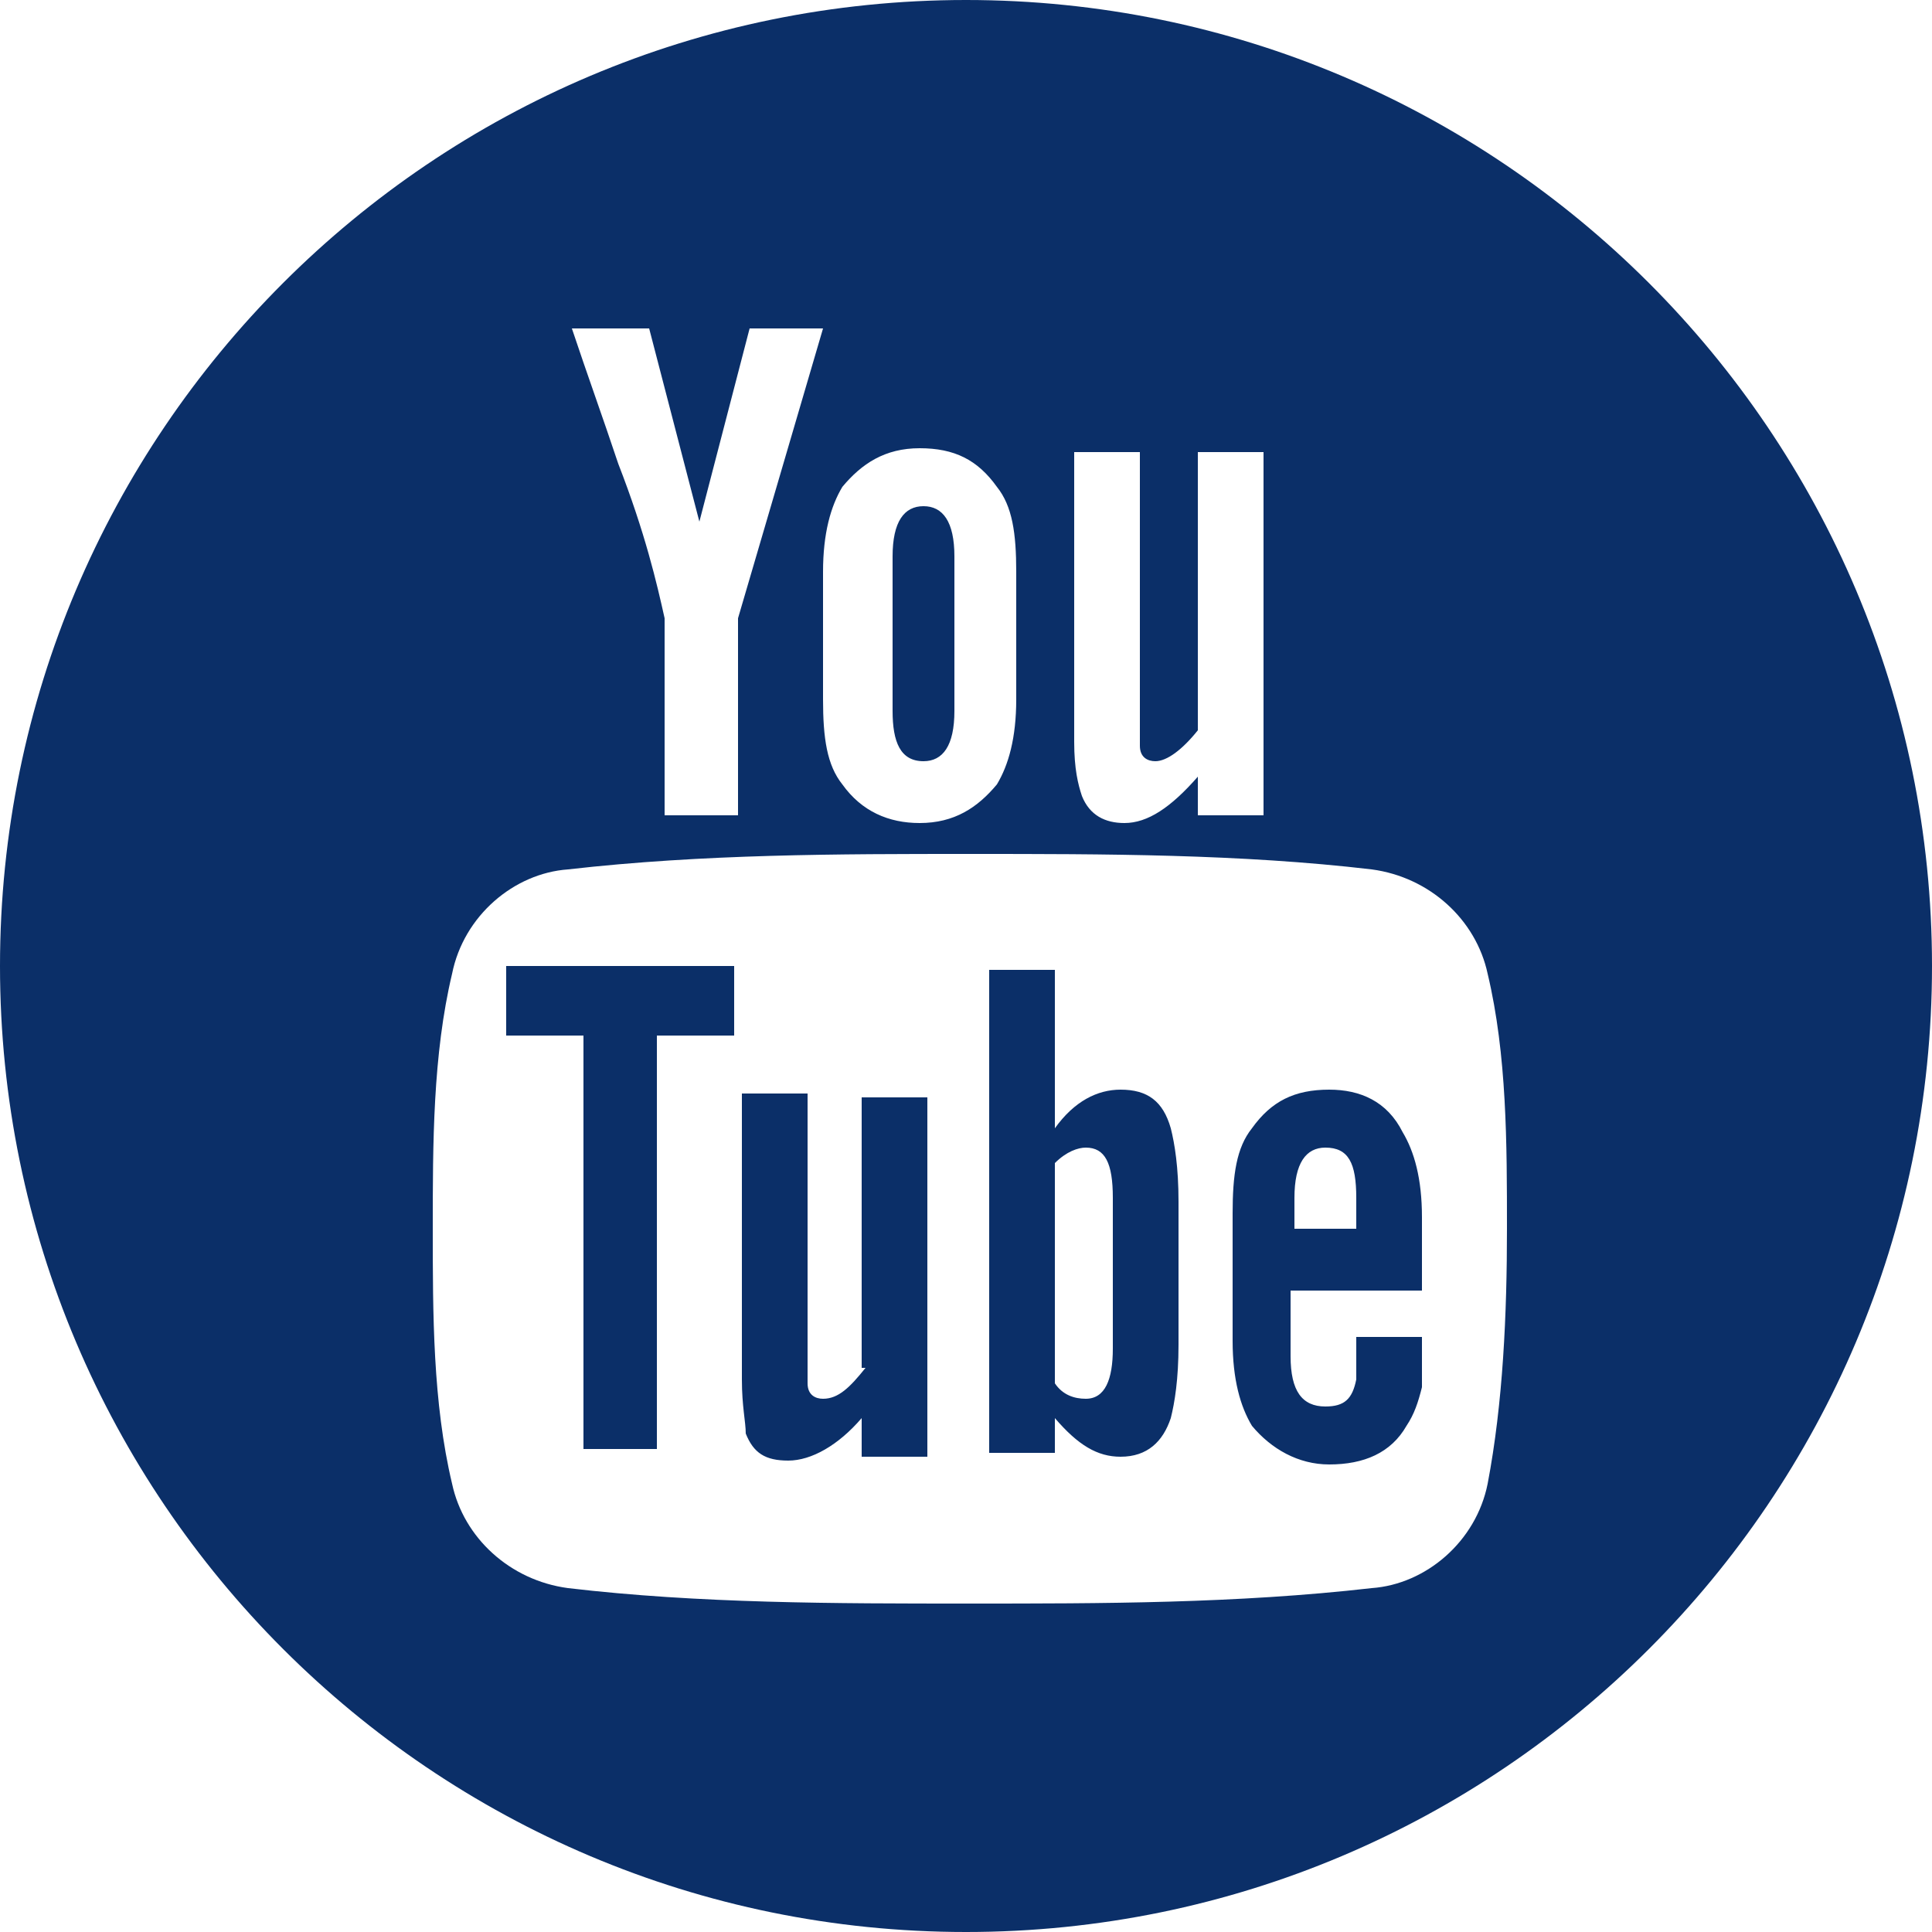 <?xml version="1.0" encoding="utf-8"?>
<!-- Generator: Adobe Illustrator 22.0.1, SVG Export Plug-In . SVG Version: 6.00 Build 0)  -->
<svg version="1.1" id="Capa_1" xmlns="http://www.w3.org/2000/svg" xmlns:xlink="http://www.w3.org/1999/xlink" x="0px" y="0px"
	 viewBox="0 0 50 50" xml:space="preserve">
<path d="M13.1,26.8h2v10.7H17V26.8h2v-1.8h-5.9V26.8z M29,28.2c-0.6,0-1.2,0.3-1.7,1v-4.1h-1.7v12.5h1.7v-0.9c0.6,0.7,1.1,1,1.7,1
	c0.7,0,1.1-0.4,1.3-1c0.1-0.4,0.2-1,0.2-1.9v-3.7c0-0.9-0.1-1.5-0.2-1.9C30.1,28.5,29.7,28.2,29,28.2z M28.8,34.9
	c0,0.8-0.2,1.3-0.7,1.3c-0.3,0-0.6-0.1-0.8-0.4v-5.7c0.3-0.3,0.6-0.4,0.8-0.4c0.5,0,0.7,0.4,0.7,1.3V34.9z M22.4,35.4
	c-0.4,0.5-0.7,0.8-1.1,0.8c-0.2,0-0.4-0.1-0.4-0.4c0-0.1,0-0.3,0-0.7v-6.8h-1.7v7.4c0,0.7,0.1,1.1,0.1,1.4c0.2,0.5,0.5,0.7,1.1,0.7
	c0.6,0,1.3-0.4,1.9-1.1v1h1.7v-9.3h-1.7V35.4z M23.9,19.7c0.5,0,0.8-0.4,0.8-1.3v-4c0-0.9-0.3-1.3-0.8-1.3c-0.5,0-0.8,0.4-0.8,1.3v4
	C23.1,19.2,23.3,19.7,23.9,19.7z M25,0C11.2,0,0,11.2,0,25s11.2,25,25,25s25-11.2,25-25S38.8,0,25,0z M27.8,11.7h1.7v6.9
	c0,0.4,0,0.6,0,0.7c0,0.3,0.2,0.4,0.4,0.4c0.3,0,0.7-0.3,1.1-0.8v-7.2h1.7v9.4H31v-1c-0.7,0.8-1.3,1.2-1.9,1.2
	c-0.5,0-0.9-0.2-1.1-0.7c-0.1-0.3-0.2-0.7-0.2-1.4V11.7L27.8,11.7z M21.3,14.8c0-1,0.2-1.7,0.5-2.2c0.5-0.6,1.1-1,2-1
	c0.9,0,1.5,0.3,2,1c0.4,0.5,0.5,1.2,0.5,2.2v3.3c0,1-0.2,1.7-0.5,2.2c-0.5,0.6-1.1,1-2,1c-0.8,0-1.5-0.3-2-1
	c-0.4-0.5-0.5-1.2-0.5-2.2V14.8z M16.8,8.5l1.3,5l1.3-5h1.9L19.1,16v5.1h-1.9V16c-0.2-0.9-0.5-2.2-1.2-4c-0.4-1.2-0.8-2.3-1.2-3.5
	C14.8,8.5,16.8,8.5,16.8,8.5z M38.5,38.4c-0.3,1.5-1.6,2.6-3,2.7c-3.5,0.4-7,0.4-10.4,0.4c-3.5,0-7,0-10.4-0.4
	c-1.5-0.2-2.7-1.3-3-2.7c-0.5-2.1-0.5-4.4-0.5-6.6s0-4.5,0.5-6.6c0.3-1.5,1.6-2.6,3-2.7c3.5-0.4,7-0.4,10.4-0.4c3.5,0,7,0,10.4,0.4
	c1.5,0.2,2.7,1.3,3,2.7c0.5,2.1,0.5,4.4,0.5,6.6S38.9,36.3,38.5,38.4z M34.4,28.2c-0.9,0-1.5,0.3-2,1c-0.4,0.5-0.5,1.2-0.5,2.2v3.3
	c0,1,0.2,1.7,0.5,2.2c0.5,0.6,1.2,1,2,1c0.9,0,1.6-0.3,2-1c0.2-0.3,0.3-0.6,0.4-1c0-0.2,0-0.5,0-1.1v-0.2h-1.7c0,0.7,0,1.1,0,1.1
	c-0.1,0.5-0.3,0.7-0.8,0.7c-0.6,0-0.9-0.4-0.9-1.3v-1.7h3.4v-1.9c0-1-0.2-1.7-0.5-2.2C35.9,28.5,35.2,28.2,34.4,28.2z M35.2,31.8
	h-1.7V31c0-0.9,0.3-1.3,0.8-1.3c0.6,0,0.8,0.4,0.8,1.3V31.8z" fill="#0b2f68"/>
</svg>
